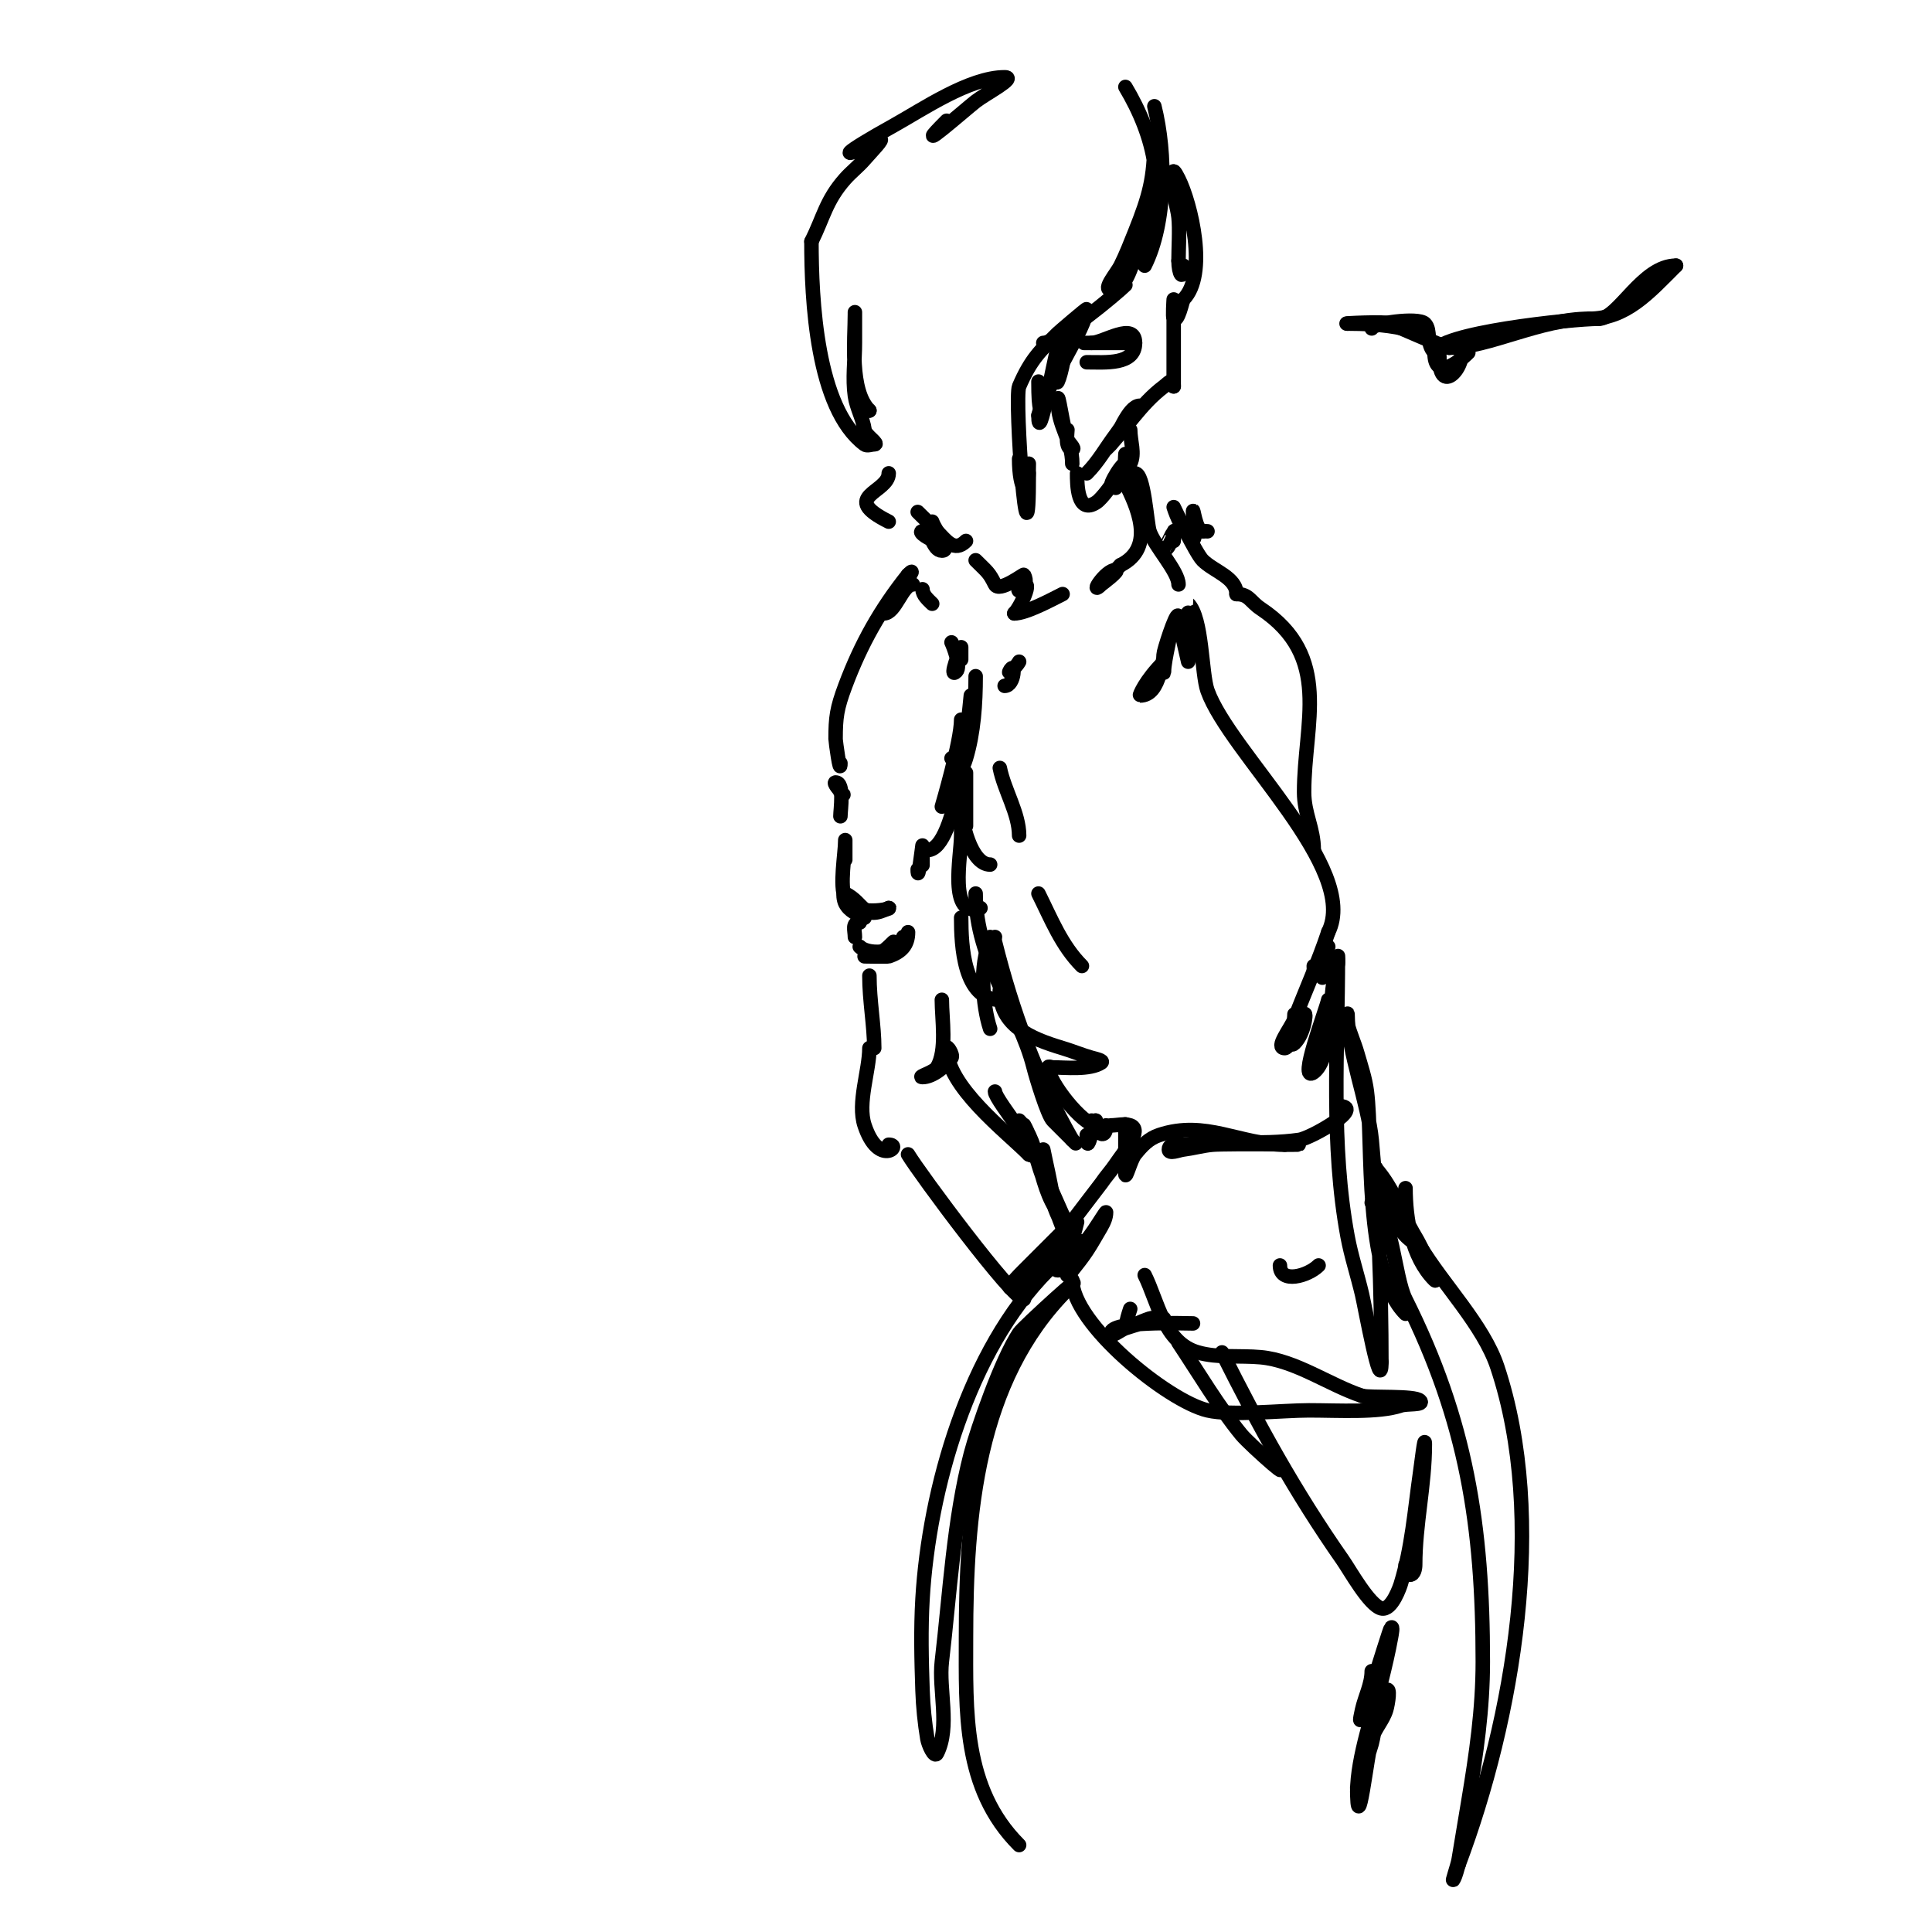 <svg viewBox='0 0 400 400' version='1.1' xmlns='http://www.w3.org/2000/svg' xmlns:xlink='http://www.w3.org/1999/xlink'><g fill='none' stroke='#000000' stroke-width='3' stroke-linecap='round' stroke-linejoin='round'><path d='M174,169c0,-1.327 0.88,-7 -1,-7c-1.105,0 5.102,6.102 1,2'/><path d='M174,164'/><path d='M174,158c0,2.733 -1,-4.476 -1,-5c0,-4.437 0.239,-6.303 2,-11c3.26,-8.694 7.271,-15.839 13,-23'/><path d='M188,119c3.335,-3.335 -5.701,8 -5,8c2.424,0 3.789,-6 6,-6'/><path d='M191,122c0,1.202 1.15,2.15 2,3'/><path d='M197,133c0.372,0.744 2.023,4.977 1,6c-1.747,1.747 1,-5 1,-5c0,0 0,5.795 0,0'/><path d='M175,176c0,4.444 0,0.889 0,0c0,-0.667 0,-2.667 0,-2c0,2.757 -1.256,9.488 0,12c2.045,4.09 10.137,2 9,2'/><path d='M184,188c-5.43,2.715 -4.96,-0.98 -9,-3c-0.596,-0.298 -0.298,1.404 0,2c0.842,1.685 2.489,2.244 4,3'/><path d='M178,191c-1.671,0 -1,1.589 -1,3'/><path d='M178,196c1.973,1.973 9,1.172 9,-2'/><path d='M185,195c-1.374,1.374 -3.056,3 -5,3c-0.333,0 -1,0 -1,0c0,0 4.74,0.087 5,0c2.648,-0.883 4,-2.356 4,-5'/><path d='M190,180c0,3.357 1,-5.215 1,-5c0,1.333 0,5.333 0,4'/><path d='M192,176c6.362,0 8.605,-28.449 9,-32'/><path d='M202,140c0,5.683 -0.397,11.658 -2,17c-1.071,3.57 -5,10 -5,10c0,0 4,-13.522 4,-18'/><path d='M190,106c1.7,1.7 6.404,6 4,6c-1.202,0 -4.202,-2 -3,-2c1.886,0 2.114,4 4,4c2.108,0 -1.333,-4 -2,-6'/><path d='M194,110c1.881,1.881 3.546,4.454 6,2'/><path d='M202,116c2.49,2.49 2.729,2.457 4,5c0.872,1.744 5.921,-2.158 6,-2c1.343,2.685 -1.808,3.808 -1,3c3.436,-3.436 0.542,3.458 -1,5'/><path d='M210,127c2.46,0 7.727,-2.863 10,-4'/><path d='M211,137c-0.422,0.843 -2.422,2.843 -2,2c1.291,-2.581 1.165,3 -1,3'/><path d='M211,95c0,6.503 2,9.169 2,1'/><path d='M213,98c0,25.148 -3.051,-15.549 -2,-18c2.446,-5.708 4.517,-7.517 8,-11c0.213,-0.213 6,-5.19 6,-5c0,3.796 -8.423,15.691 -10,22'/><path d='M215,86c0,6.839 3.2,-11.6 4,-14c0.236,-0.707 0.473,-2.527 1,-2c1.213,1.213 -0.373,7.746 -1,9c-0.447,0.894 0,-2 0,-3c0,-0.579 2.258,-3.258 0,-1'/><path d='M219,75c-1.883,3.765 -4,17.289 -4,4'/><path d='M216,71c2.955,0 15.272,-10.272 17,-12'/><path d='M237,55c4.511,-9.021 4.439,-23.243 2,-33'/><path d='M239,29c0,7.868 -1.037,11.593 -4,19c-0.943,2.357 -1.865,4.729 -3,7c-0.803,1.606 -3.795,5 -2,5c3.606,0 4.183,-5.886 6,-9c6.259,-10.729 2.91,-23.15 -3,-33'/><path d='M196,25c-8.328,8.328 4.199,-2.599 6,-4c2.055,-1.598 8.603,-5 6,-5c-7.3,0 -17.073,6.707 -23,10c-10.439,5.799 -12.401,7.701 -3,3c1.491,-0.745 -1.915,2.735 -3,4c-1.227,1.432 -2.747,2.591 -4,4c-3.999,4.499 -4.488,7.976 -7,13'/><path d='M168,50c0,11.971 1.012,34.509 11,42c0.533,0.4 1.333,0 2,0c1.202,0 -1.83,-1.81 -2,-3c-0.343,-2.402 -1.657,-4.598 -2,-7c-0.519,-3.63 0,-7.333 0,-11c0,-2 0,-8 0,-6c0,5.347 -1.154,15.846 3,20'/><path d='M180,85l0,0'/><path d='M184,98c0,4.03 -10.388,4.806 0,10'/><path d='M221,89c0,0.514 -0.55,4 1,4c0.745,0 -0.738,-1.302 -1,-2c-0.965,-2.574 -2,-10.749 -2,-8c0,5.367 3,7.98 3,13'/><path d='M225,98c2.418,-2.418 3.912,-5.216 6,-8c1,-1.333 1.821,-2.821 3,-4c0.667,-0.667 2.943,-2 2,-2c-2.467,0 -4.58,6.58 -6,8c-0.333,0.333 -1.333,1.333 -1,1c4.085,-4.085 7.023,-9.267 12,-13c0.93,-0.698 2,-2.097 2,0'/><path d='M243,80c0,-5.333 0,-10.667 0,-16c0,-0.667 0,-2 0,-2c0,0 -0.248,3.752 0,4c0.858,0.858 1.782,-3.565 2,-4'/><path d='M245,62c5.142,-5.142 1.564,-19.873 -1,-25c-1.725,-3.449 -1,-0.311 -1,2c0,2.028 0.776,3.985 1,6c0.269,2.425 0,6.367 0,9'/><path d='M244,54c0,2.698 1,4.393 1,1'/><path d='M234,89c0,2.333 1.044,4.913 0,7c-0.86,1.72 -1,-2 -1,-2c0,0 -0.304,5.393 0,6c2.296,4.591 6.451,13.275 -1,17'/><path d='M232,117c-1.333,1.333 -4,4 -4,4c0,0 4.058,-3 3,-3c-2.172,0 -5.584,5.584 -3,3'/><path d='M223,98c0,2.239 0.021,8.653 4,6c1.165,-0.777 3.507,-4.013 4,-5c0.537,-1.075 3.202,-3 2,-3c-1,0 -4.65,6.65 -2,4'/><path d='M231,100c3.136,-6.272 0,-2.646 0,1'/><path d='M233,96c0.537,1.612 0.24,3.48 1,5c0.471,0.943 -0.054,-3 1,-3c1.884,0 2.438,10.314 3,12c1.018,3.055 6,8.304 6,11'/><path d='M241,137c-3.996,3.996 -5.096,7 -5,7c4.472,0 4.43,-7.813 6,-12c0.828,-2.207 -1,4.643 -1,7c0,1.333 -0.323,-2.706 0,-4c0.616,-2.463 3,-9.539 3,-7'/><path d='M244,128c0.603,3.014 2,9 2,9c0,0 -0.03,-12.03 0,-12c2.978,2.978 2.725,14.431 4,18c4.588,12.847 31.59,36.82 25,50'/><path d='M275,193c-2.051,6.153 -4.666,11.931 -7,18c-0.757,1.968 -4.108,6 -2,6c1.274,0 3.943,-6.943 4,-7c0.471,-0.471 0.162,1.353 0,2c-0.362,1.446 -0.946,2.946 -2,4c-1.414,1.414 0,-4 0,-6'/><path d='M197,157c2.807,2.807 2,1.544 2,-3'/><path d='M200,160c0,3.667 0,7.333 0,11'/><path d='M199,190c0,5.791 0.498,17 8,17'/><path d='M207,205c0,7.318 6.239,9.972 13,12c2.019,0.606 3.973,1.421 6,2c0.717,0.205 2.62,0.587 2,1c-2.366,1.577 -7.389,1 -10,1c-0.333,0 -1,-0.333 -1,0c0,2.877 7.159,12 10,12'/><path d='M227,233c0,-4.638 -2,8.291 -2,2'/><path d='M226,232c0,1.287 3,4.95 3,1'/><path d='M230,233c1.333,0 2.735,-0.422 4,0c2.702,0.901 -1.42,5.63 -3,8c-0.924,1.387 -2.075,2.613 -3,4c-0.453,0.679 -17.753,22.753 -10,15'/><path d='M221,255c0,4.543 -19.076,18.076 -9,8c2.667,-2.667 5.333,-5.333 8,-8'/><path d='M223,253c-0.511,2.045 -1.057,4.114 -2,6c-0.667,1.333 -3.491,4 -2,4c3.393,0 7.363,-7.817 9,-10'/><path d='M228,254c-1,1.667 -1.922,3.383 -3,5c-0.924,1.387 -1.959,2.699 -3,4c-0.294,0.368 -1.149,1.447 -1,1c1.369,-4.108 8,-9.123 8,-13c0,-0.437 -5,8.309 -5,6'/><path d='M275,207c-0.398,1.989 -6.378,17.534 -3,15c3.618,-2.713 3.426,-14.555 4,-18c0.226,-1.356 0.774,-2.644 1,-4c0.11,-0.658 0,-2.667 0,-2c0,19.283 -1.526,38.96 2,58c0.751,4.054 2.056,7.987 3,12c0.622,2.642 4,21.369 4,14'/><path d='M286,282c0,-14.917 -0.585,-31.148 -2,-46c-0.713,-7.491 -5,-18.406 -5,-26c0,-0.667 -0.162,1.353 0,2c0.511,2.045 1.421,3.973 2,6c0.755,2.643 1.659,5.272 2,8c1.358,10.867 -0.796,37.204 8,46'/><path d='M244,278c4.174,6.261 8.268,13.216 13,19c1.785,2.182 13.613,12.613 5,4'/><path d='M253,280c7.602,15.204 15.239,29.056 25,43c1.479,2.113 5.492,9.373 8,10c2.202,0.551 3.929,-4.768 4,-5c2.329,-7.569 2.89,-15.232 4,-23c0.287,-2.007 1,-8.028 1,-6c0,8.531 -2,16.551 -2,25c0,0.745 -0.255,2 -1,2'/><path d='M292,326l-1,-2'/><path d='M217,263c-16.472,16.472 -24.669,45.368 -26,68c-0.372,6.322 -0.218,12.67 0,19c0.115,3.348 0.449,6.696 1,10c0.198,1.185 1.463,4.075 2,3c2.746,-5.492 0.319,-13.215 1,-19c1.65,-14.025 2.458,-29.423 6,-43c1.314,-5.038 6.293,-19.44 10,-25c0.869,-1.303 15.669,-14.669 10,-9'/><path d='M221,267c-18.834,18.834 -21,46.743 -21,72c0,15.266 -0.74,31.26 11,43'/><path d='M284,346c0,2.749 -1.404,5.317 -2,8c-2.138,9.621 5.575,-16.575 6,-17c0.471,-0.471 0.119,1.344 0,2c-0.55,3.024 -1.255,6.019 -2,9c-1.531,6.124 -5,15.823 -5,23c0,1.374 0.605,-2.684 1,-4c0.606,-2.019 1.445,-3.966 2,-6c0.586,-2.148 1.489,-9.489 3,-11c0.943,-0.943 0.383,2.723 0,4c-0.643,2.142 -2.342,3.863 -3,6c-0.925,3.006 -3,22.08 -3,10'/><path d='M281,370'/><path d='M180,202c0,5.215 1,10.282 1,15'/><path d='M180,217c0,4.67 -2.544,11.369 -1,16c2.915,8.744 7.952,4 5,4'/><path d='M195,207c0,3.986 1.106,10.491 -1,14c-0.618,1.031 -4.202,2 -3,2c2.139,0 4.868,-2.303 6,-4c0.413,-0.62 -1,-2.745 -1,-2c0,7.882 12.18,17.18 17,22'/><path d='M213,239c4.388,2.194 -7,-11.196 -7,-13'/><path d='M188,239c2.407,4.011 21.681,30 24,30'/><path d='M211,232c4.554,4.554 3.986,14.986 9,20c1.054,1.054 -1.26,-2.706 -2,-4c-2.97,-5.197 -2.471,-6.046 -5,-13c-0.255,-0.7 -1.236,-2.707 -1,-2c1.746,5.238 13.57,30.141 6,15'/><path d='M218,248c0,2.108 1.333,4 2,6c0.667,2 -1.679,-3.916 -2,-6c-0.517,-3.36 -1.333,-6.667 -2,-10'/><path d='M205,213c-1.585,-4.754 -2.249,-13.502 0,-18'/><path d='M206,194c0,0.333 -0.764,0.236 -1,0'/><path d='M202,185c0,14.108 9.037,24.147 12,36c0.496,1.984 2.89,9.89 4,11c0.757,0.757 6.735,6.735 4,4'/><path d='M222,236c-7.434,-13.009 -12.374,-26.496 -16,-41'/><path d='M205,179c-4.022,0 -6,-9.009 -6,-12c0,-2 0,4 0,6c0,4.218 -2.754,17.251 4,15'/><path d='M207,159c0.932,4.659 4,9.391 4,14'/><path d='M215,185c2.641,5.281 4.765,10.765 9,15'/><path d='M275,198c-1.314,3.943 -1.89,7.56 0,0'/><path d='M275,196c-0.722,1.445 -3,8.718 -3,4'/><path d='M272,176c0,-4.529 -2,-7.44 -2,-12c0,-14.349 5.962,-28.026 -9,-38c-2.191,-1.461 -2.384,-3 -5,-3'/><path d='M256,123c0,-3.458 -4.691,-4.691 -7,-7c-1.427,-1.427 -6,-11 -6,-11c0,0 1.598,5 3,5'/><path d='M246,110c2.267,4.534 1,-2.264 1,-4c0,-1.491 0.509,4 2,4'/><path d='M250,110c-1.547,0 -4.731,-0.635 -6,0c-1.491,0.745 -1.509,3.255 -3,4c-0.011,0.006 1.9,-3.9 2,-4c0.471,-0.471 0,1.333 0,2'/><path d='M243,112'/><path d='M265,262c0,3.855 5.806,2.194 8,0'/><path d='M284,249c4.276,2.138 4.653,15.307 7,20c12.621,25.242 16,46.862 16,75c0,9.955 -1.366,19.198 -3,29c-0.662,3.971 -1.338,8.029 -2,12c-0.226,1.356 -1.615,5.229 -1,4c0.471,-0.943 0.667,-2 1,-3'/><path d='M302,386c11.321,-30.19 18.49,-71.531 8,-103c-2.884,-8.652 -11.223,-17.038 -16,-25'/><path d='M294,258c-4.506,-2.253 -5.328,-5.82 -7,-10c-0.797,-1.992 -1.203,-4.008 -2,-6c-0.175,-0.438 -1.333,-1.333 -1,-1c4.24,4.24 5.925,9.876 9,15c1.15,1.917 2,4 3,6c0.471,0.943 1.745,3.745 1,3c-4.754,-4.754 -6,-12.848 -6,-19'/><path d='M247,274c-2.249,0 -17,-0.61 -17,2c0,1.054 2,-0.667 3,-1c2.302,-0.767 4.646,-1.411 7,-2c0.323,-0.081 1,0 1,0c0,0 -2.051,-0.316 -3,0c-4.201,1.4 -5.852,3.555 -4,-2'/><path d='M222,265c0,9.059 19.779,25.066 28,27c4.986,1.173 15.48,0 21,0c6.185,0 14.379,0.54 19,-1c1.304,-0.435 4.972,-0.028 4,-1c-1.1,-1.1 -10.247,-0.562 -12,-1'/><path d='M282,289c-6.837,-2.279 -13.759,-7.342 -21,-8c-4.328,-0.393 -8.821,0.194 -13,-1c-7.03,-2.009 -8.272,-10.544 -11,-16'/><path d='M234,237c-1.374,0 -1,-5.374 -1,-4c0,3.333 0,6.667 0,10c0,1.491 1.069,-2.836 2,-4c1.439,-1.799 2.836,-3.279 5,-4c9.621,-3.207 16.654,2 26,2'/><path d='M266,237c10.799,0 -11.914,-0.281 -15,0c-2.019,0.184 -3.988,0.749 -6,1c-0.992,0.124 -3,1 -3,0c0,-1.506 2.609,-0.951 3,-1c7.928,-0.991 16.165,0.119 24,-1c2.396,-0.342 14.148,-7 8,-7'/><path d='M277,229'/><path d='M225,75c3.85,0 10,0.607 10,-4'/><path d='M235,71c0,-4.515 -6.568,0 -9,0'/><path d='M226,71c-5.659,0 5.557,0 7,0'/><path d='M284,68c0,-1.006 9.584,-2.416 11,-1c1.357,1.357 0.168,4.168 2,6'/><path d='M297,73c0,-4 28.524,-7 34,-7'/><path d='M331,66c4.101,0 8.963,-11 16,-11'/><path d='M347,55c-5.632,5.632 -10.33,11 -18,11'/><path d='M329,66c-10.082,0 -20.848,6 -29,6'/><path d='M300,72c-0.585,0 -9.795,-3.898 -12,-5c-1.038,-0.519 -10.758,0 -9,0'/><path d='M279,67c5.738,0 19,0.517 19,7'/><path d='M298,74c0,8.919 6.462,0.462 4,-2c-0.927,-0.927 -5,0.032 -5,1'/><path d='M297,73c0,5.617 4.561,2.439 7,0'/></g>
</svg>